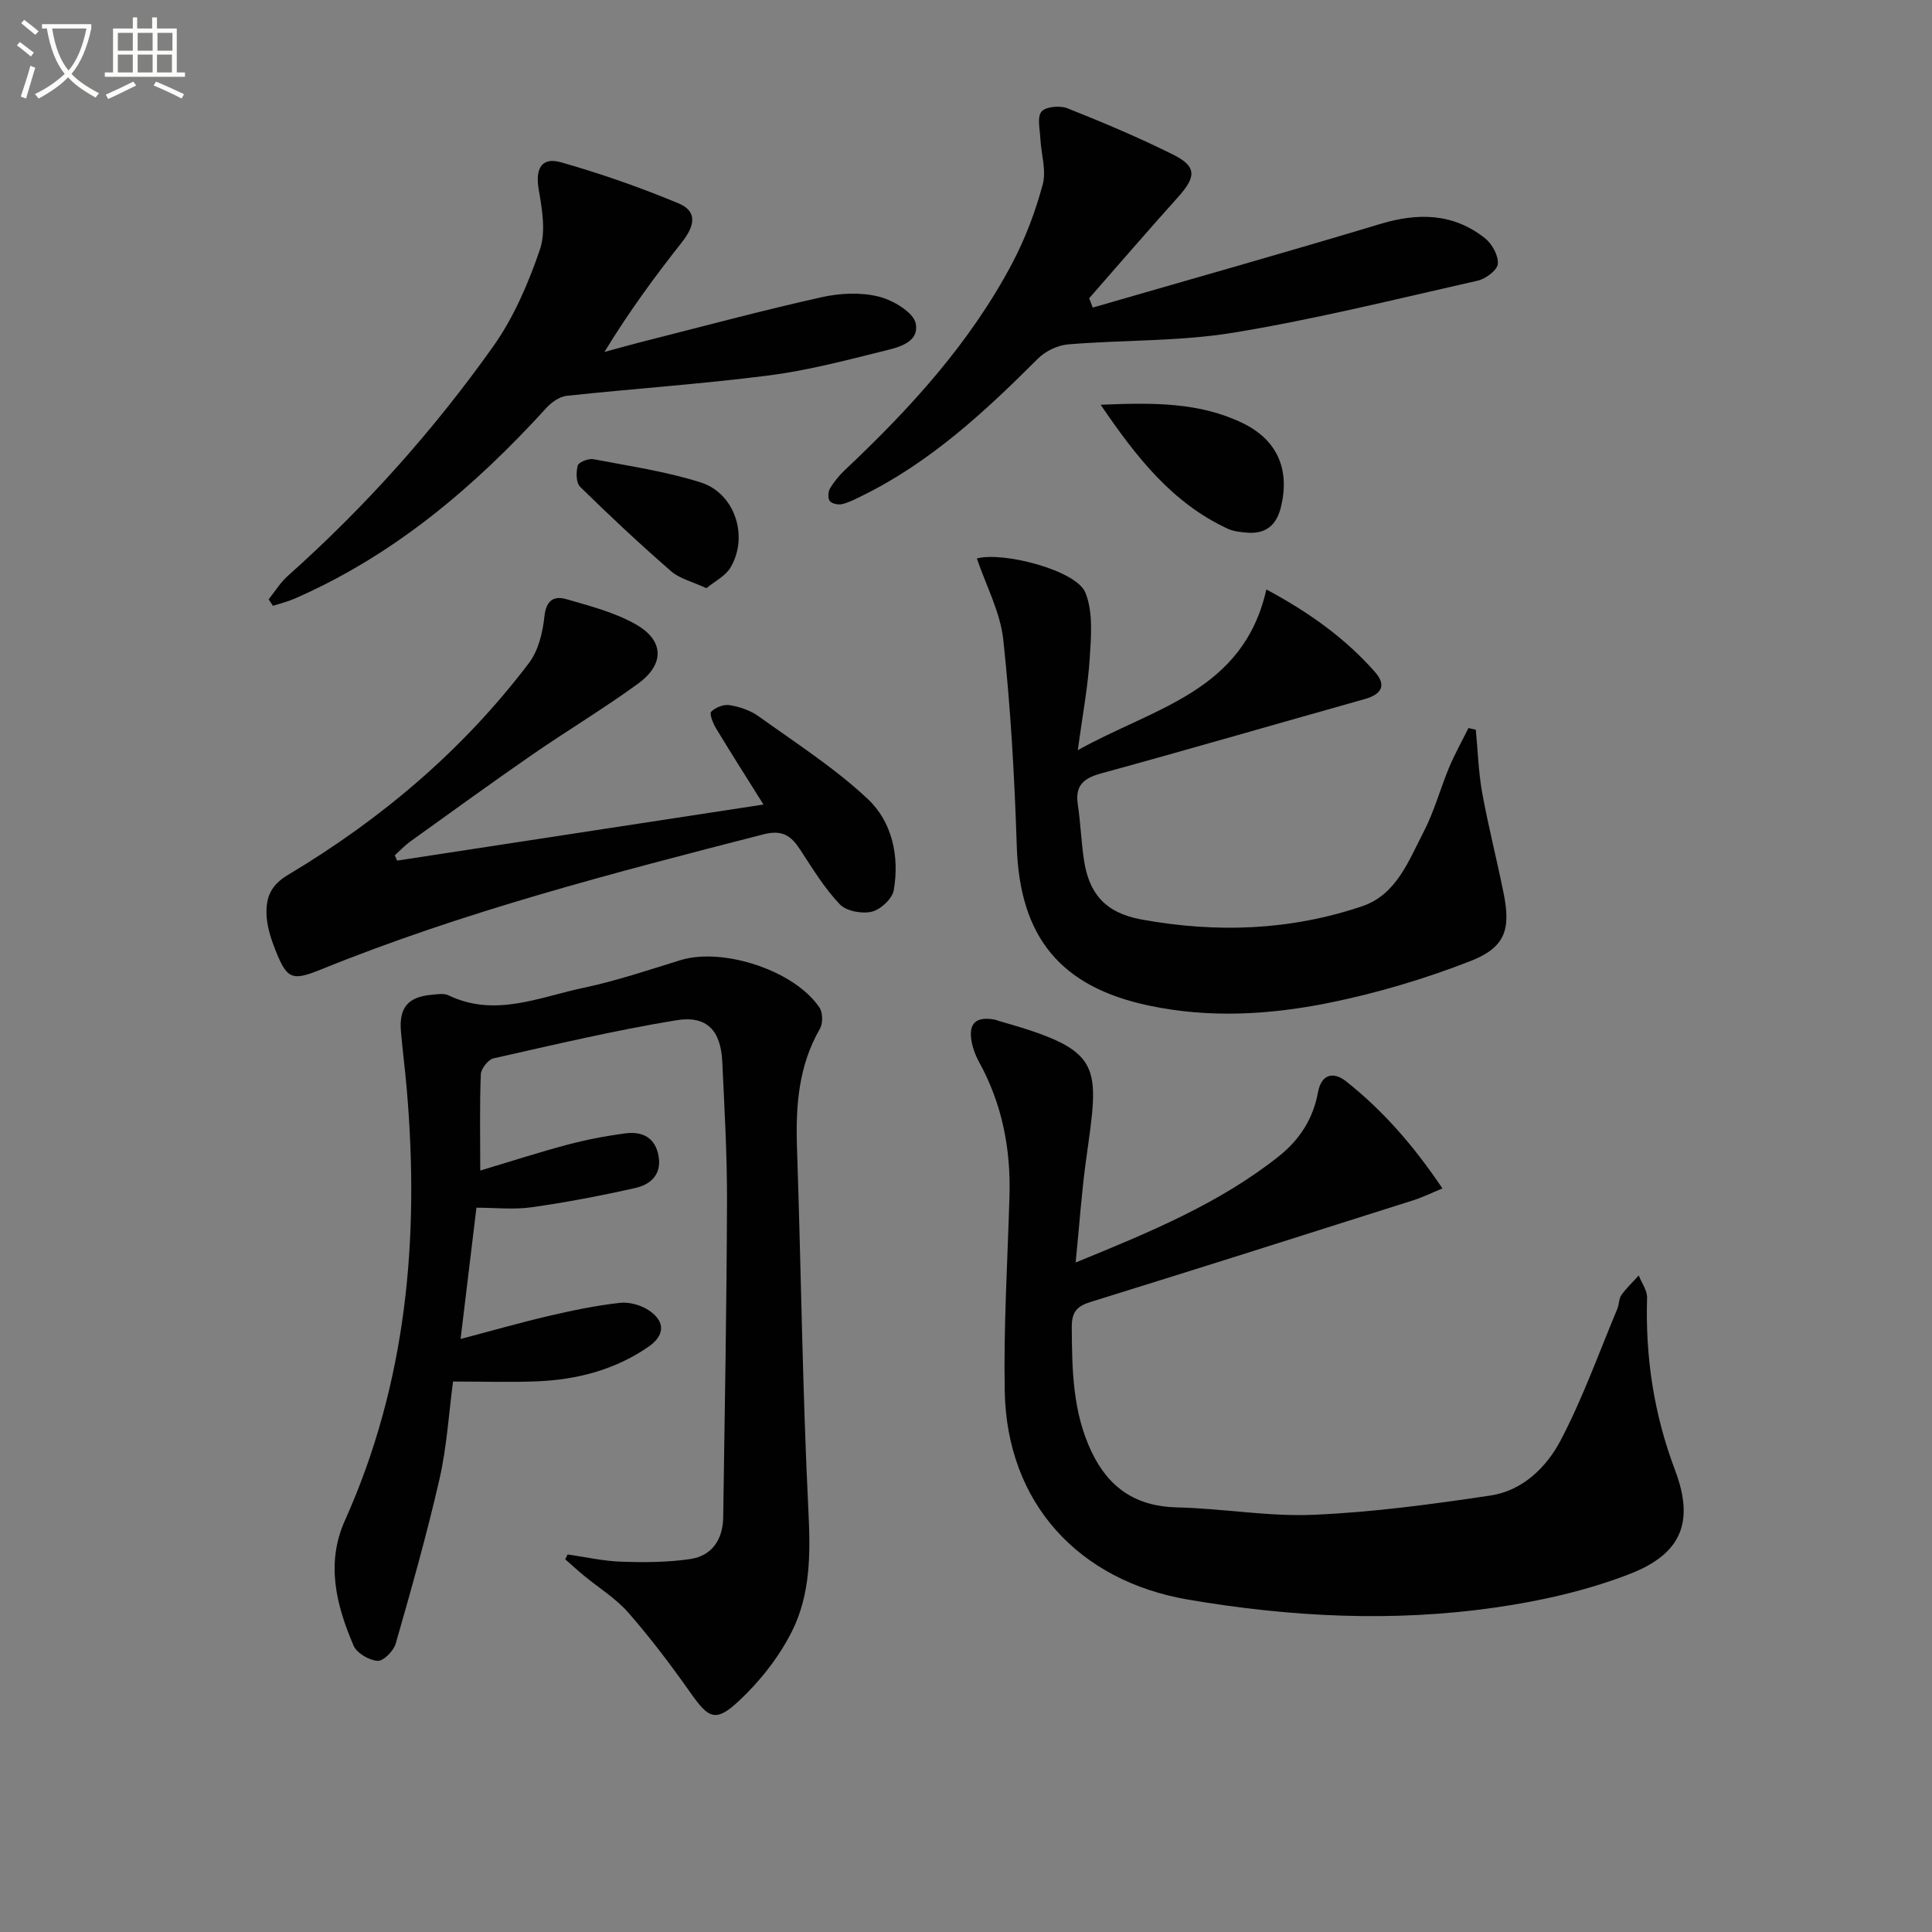 <svg enable-background="new 0 0 400 400" viewBox="0 0 400 400" xmlns="http://www.w3.org/2000/svg"><rect x="0" y="0" width="400" height="400" fill="#808080" stroke="none"/><path d="m6.4 11.7c-1-.8-1.9-1.6-2.9-2.3l.6-.7c.9.7 1.9 1.4 2.9 2.2zm-2.1 8.3c.7-2.1 1.4-4.2 2-6.4.2.1.6.3 1 .4-.7 2.3-1.3 4.4-1.9 6.4zm3-12.8c-1.1-.9-2.1-1.7-2.9-2.4l.6-.7c1 .8 2 1.5 3 2.4zm1.4-1.3v-.9h10.2v.9c-.9 4.2-2.3 7.3-4.1 9.4 1.3 1.4 3.2 2.7 5.7 4-.2.2-.4.5-.7.9-2.5-1.4-4.4-2.7-5.7-4.2-1.4 1.5-3.5 3-6.1 4.4 0 0 0 0-.1-.1-.3-.4-.5-.7-.7-.8 2.7-1.3 4.7-2.8 6.2-4.2-1.8-2.2-3-5.3-3.7-9.4zm9.2 0h-7.1c.6 3.8 1.7 6.7 3.4 8.7 1.7-2 2.9-4.8 3.7-8.7z" fill="#fbfcfa"/><path d="m31.6 3.6h.9v2.3h4.1v9.1h1.7v.9h-16.6v-.9h1.7v-9.1h4.1v-2.3h.9v2.3h3.1v-2.3zm-4 13.3.6.8c-1.9.9-3.8 1.9-5.8 2.8-.2-.3-.3-.6-.5-.9 2-.9 3.9-1.8 5.7-2.7zm-3.2-10.1v3.7h3.1v-3.7zm0 4.5v3.7h3.1v-3.7zm4.1-4.5v3.7h3.1v-3.7zm0 4.5v3.7h3.1v-3.7zm9.1 9.1c-2.1-1.1-4.1-2-5.8-2.7l.5-.8c2.2.9 4.1 1.8 5.8 2.6zm-1.9-13.6h-3.1v3.7h3.1zm-3.2 4.5v3.7h3.1v-3.7z" fill="#fbfcfa"/><g fill="#010101"><path d="m117.52 321.83c3.69.53 7.38 1.38 11.08 1.5 4.77.16 9.63.15 14.33-.55 4.51-.67 6.73-4.09 6.8-8.6.32-21.8.71-43.6.79-65.41.03-9.64-.53-19.29-.98-28.93-.3-6.45-3.15-9.64-9.49-8.61-12.71 2.08-25.29 5.06-37.86 7.89-1.12.25-2.6 2.14-2.64 3.32-.26 6.31-.12 12.63-.12 19.91 6.36-1.9 12.13-3.78 17.97-5.33 3.96-1.05 8.03-1.84 12.09-2.37 3.53-.46 6.25.89 6.88 4.83.61 3.78-1.76 5.79-4.83 6.48-7.1 1.6-14.26 2.97-21.47 3.99-3.73.53-7.59.09-11.43.09-1.12 9.31-2.14 17.8-3.28 27.18 6.35-1.67 12.31-3.38 18.35-4.79 4.83-1.13 9.72-2.14 14.64-2.69 1.95-.22 4.38.46 6.03 1.58 3.43 2.32 3.26 5.19-.16 7.54-6.92 4.76-14.76 6.79-23.02 7.13-5.62.23-11.26.04-17.4.04-.87 6.51-1.28 13.46-2.8 20.16-2.62 11.46-5.83 22.79-9.07 34.09-.43 1.52-2.55 3.66-3.76 3.58-1.77-.11-4.3-1.6-4.97-3.16-3.58-8.35-5.78-17.01-1.79-25.9 12.83-28.57 15.46-58.58 12.8-89.36-.34-3.97-.86-7.92-1.2-11.89-.42-4.93 1.46-7.16 6.35-7.59 1.16-.1 2.51-.36 3.47.1 9.62 4.64 18.78.39 27.96-1.54 6.8-1.43 13.44-3.68 20.1-5.73 8.79-2.71 23.67 2.16 28.78 9.83.7 1.05.72 3.27.08 4.38-4.44 7.7-5.03 16-4.74 24.63.85 25.12 1.13 50.26 2.37 75.36.43 8.67.42 17.13-3.43 24.79-2.68 5.33-6.62 10.33-11 14.41-4.83 4.5-6.25 3.6-10.05-1.8-4.01-5.69-8.23-11.27-12.81-16.51-2.59-2.96-6.1-5.11-9.18-7.65-1.33-1.1-2.6-2.26-3.89-3.4.17-.32.33-.66.5-1z"/><path d="m222.7 261.39c15.55-6.36 29.78-12.25 42.04-21.97 4.32-3.43 7.13-7.77 8.14-13.29.66-3.63 3.09-4.4 5.8-2.26 7.71 6.09 14.07 13.43 19.96 22.18-2.4.99-4.13 1.85-5.95 2.43-22.29 7.07-44.57 14.16-66.91 21.08-2.87.89-3.89 2.12-3.88 5.2.05 8.85.18 17.63 4.11 25.85 3.56 7.45 9.19 11.29 17.67 11.48 9.45.21 18.92 1.94 28.33 1.53 12.23-.53 24.45-2.17 36.58-3.99 6.62-.99 11.59-5.83 14.51-11.39 4.59-8.74 7.93-18.14 11.76-27.28.38-.9.29-2.08.83-2.83 1.04-1.46 2.38-2.71 3.59-4.05.61 1.54 1.78 3.1 1.73 4.62-.37 12.28 1.4 24.06 5.78 35.65 4.06 10.72 1.39 17.37-9.44 21.55-8.86 3.43-18.41 5.58-27.84 6.93-21.18 3.04-42.36 1.96-63.48-1.64-22.73-3.88-37.57-19.99-38.01-43.14-.25-13.46.59-26.94.98-40.4.29-9.83-1.53-19.16-6.33-27.84-.71-1.29-1.25-2.75-1.51-4.19-.69-3.77.92-5.23 4.77-4.52.32.06.63.21.95.3 21.85 6.17 20.73 8.85 17.95 28.96-.9 6.55-1.34 13.17-2.13 21.03z"/><path d="m262.19 122.04c9.02 4.85 16.37 10.16 22.47 17.07 2.49 2.82 1.34 4.66-2.12 5.63-18.2 5.11-36.35 10.4-54.58 15.39-3.66 1-5.41 2.53-4.81 6.45.57 3.78.7 7.62 1.26 11.4 1.02 6.9 4.3 11 11.92 12.39 15.58 2.83 30.79 2.29 45.71-2.75 7.06-2.39 9.59-9.38 12.69-15.35 2.2-4.23 3.45-8.95 5.29-13.37 1.17-2.79 2.66-5.45 4.01-8.17.51.12 1.01.23 1.52.35.42 4.35.55 8.76 1.32 13.05 1.27 6.99 3.05 13.89 4.45 20.87 1.49 7.41.33 11.17-6.86 13.97-9.5 3.71-19.42 6.66-29.42 8.68-12.21 2.46-24.64 3.18-37.1.56-18.36-3.85-26.83-14.17-27.43-33.02-.46-14.26-1.26-28.55-2.79-42.73-.62-5.74-3.58-11.24-5.47-16.84 5.45-1.46 20.58 2.45 22.46 7.06 1.63 4 1.2 9.04.91 13.57-.37 5.9-1.48 11.75-2.48 19.07 15.78-8.84 34.25-12.05 39.05-33.28z"/><path d="m82.22 178.18c25.02-3.83 50.05-7.66 75.85-11.61-3.6-5.75-6.78-10.73-9.84-15.8-.62-1.04-1.4-3.01-.98-3.43.89-.88 2.6-1.56 3.82-1.35 2.07.35 4.27 1.08 5.96 2.29 7.69 5.52 15.76 10.7 22.62 17.13 5.06 4.74 6.61 11.89 5.39 18.92-.31 1.76-2.73 4-4.56 4.43-2.04.48-5.27-.12-6.62-1.54-3.16-3.33-5.62-7.37-8.16-11.26-1.9-2.91-3.67-4.24-7.67-3.21-31.02 7.97-62.02 15.97-91.78 28.05-5.85 2.37-6.88 1.86-9.26-4.18-.96-2.44-1.81-5.11-1.82-7.68-.01-3.2.86-5.66 4.48-7.82 19.28-11.51 36.26-25.88 49.88-43.87 1.95-2.58 2.84-6.33 3.19-9.64.35-3.32 1.96-4.3 4.5-3.57 4.9 1.41 10 2.73 14.39 5.21 5.91 3.34 6.03 8.25.51 12.28-7.11 5.18-14.69 9.72-21.94 14.73-8.48 5.87-16.83 11.93-25.2 17.94-1.17.84-2.17 1.91-3.24 2.88.15.37.31.73.48 1.1z"/><path d="m226.24 63.68c19.85-5.75 39.74-11.35 59.53-17.31 7.86-2.37 15.14-2.24 21.69 2.96 1.46 1.16 2.79 3.58 2.65 5.3-.11 1.3-2.5 3.1-4.14 3.47-16.81 3.8-33.58 7.98-50.56 10.77-11.25 1.85-22.85 1.48-34.27 2.43-2.18.18-4.72 1.41-6.27 2.97-10.98 10.99-22.31 21.48-36.44 28.41-1.34.66-2.69 1.37-4.12 1.7-.78.18-2.1-.1-2.52-.66-.42-.57-.34-1.92.06-2.61.83-1.39 1.91-2.69 3.09-3.81 13.52-12.73 25.97-26.36 34.69-42.91 2.68-5.09 4.75-10.62 6.25-16.18.79-2.93-.33-6.35-.49-9.56-.09-1.91-.7-4.44.25-5.55.89-1.04 3.81-1.29 5.36-.68 7.38 2.93 14.73 6.03 21.84 9.57 4.95 2.46 4.87 4.58 1.06 8.82-6.21 6.91-12.28 13.95-18.4 20.94.23.64.48 1.29.74 1.93z"/><path d="m55.62 124.09c1.3-1.62 2.41-3.46 3.94-4.83 15.98-14.25 30.19-30.13 42.56-47.55 4.24-5.97 7.26-13.03 9.65-20 1.28-3.73.47-8.4-.24-12.51-.72-4.19.54-6.75 4.57-5.61 8.26 2.34 16.42 5.2 24.35 8.5 3.87 1.61 3.56 4.48.7 8.1-5.64 7.15-11.03 14.5-16 22.67 3.06-.82 6.11-1.68 9.18-2.45 11.9-3.01 23.76-6.2 35.74-8.87 3.8-.85 8.11-1.06 11.83-.14 2.98.73 7.27 3.28 7.7 5.61.76 4.17-4.12 5.02-7.34 5.83-7.72 1.93-15.5 3.94-23.37 4.93-13.81 1.75-27.72 2.7-41.57 4.18-1.5.16-3.16 1.36-4.24 2.55-14.94 16.39-31.58 30.51-52.13 39.46-1.43.62-2.96.99-4.45 1.47-.28-.43-.58-.88-.88-1.34z"/><path d="m227.88 83.8c10.97-.47 20.54-.51 29.44 3.82 7.25 3.53 9.76 9.72 7.88 17.38-.95 3.86-3.25 5.64-7.16 5.27-1.31-.12-2.71-.27-3.87-.81-11.41-5.31-18.79-14.64-26.29-25.66z"/><path d="m146.25 121.78c-2.91-1.36-5.51-1.95-7.29-3.5-6.46-5.62-12.73-11.48-18.84-17.48-.86-.84-.88-3.06-.5-4.42.2-.71 2.22-1.5 3.23-1.31 7.45 1.42 15.02 2.53 22.22 4.81 7.13 2.25 10 11.27 6.14 17.67-1.06 1.74-3.24 2.81-4.96 4.23z"/></g></svg>
